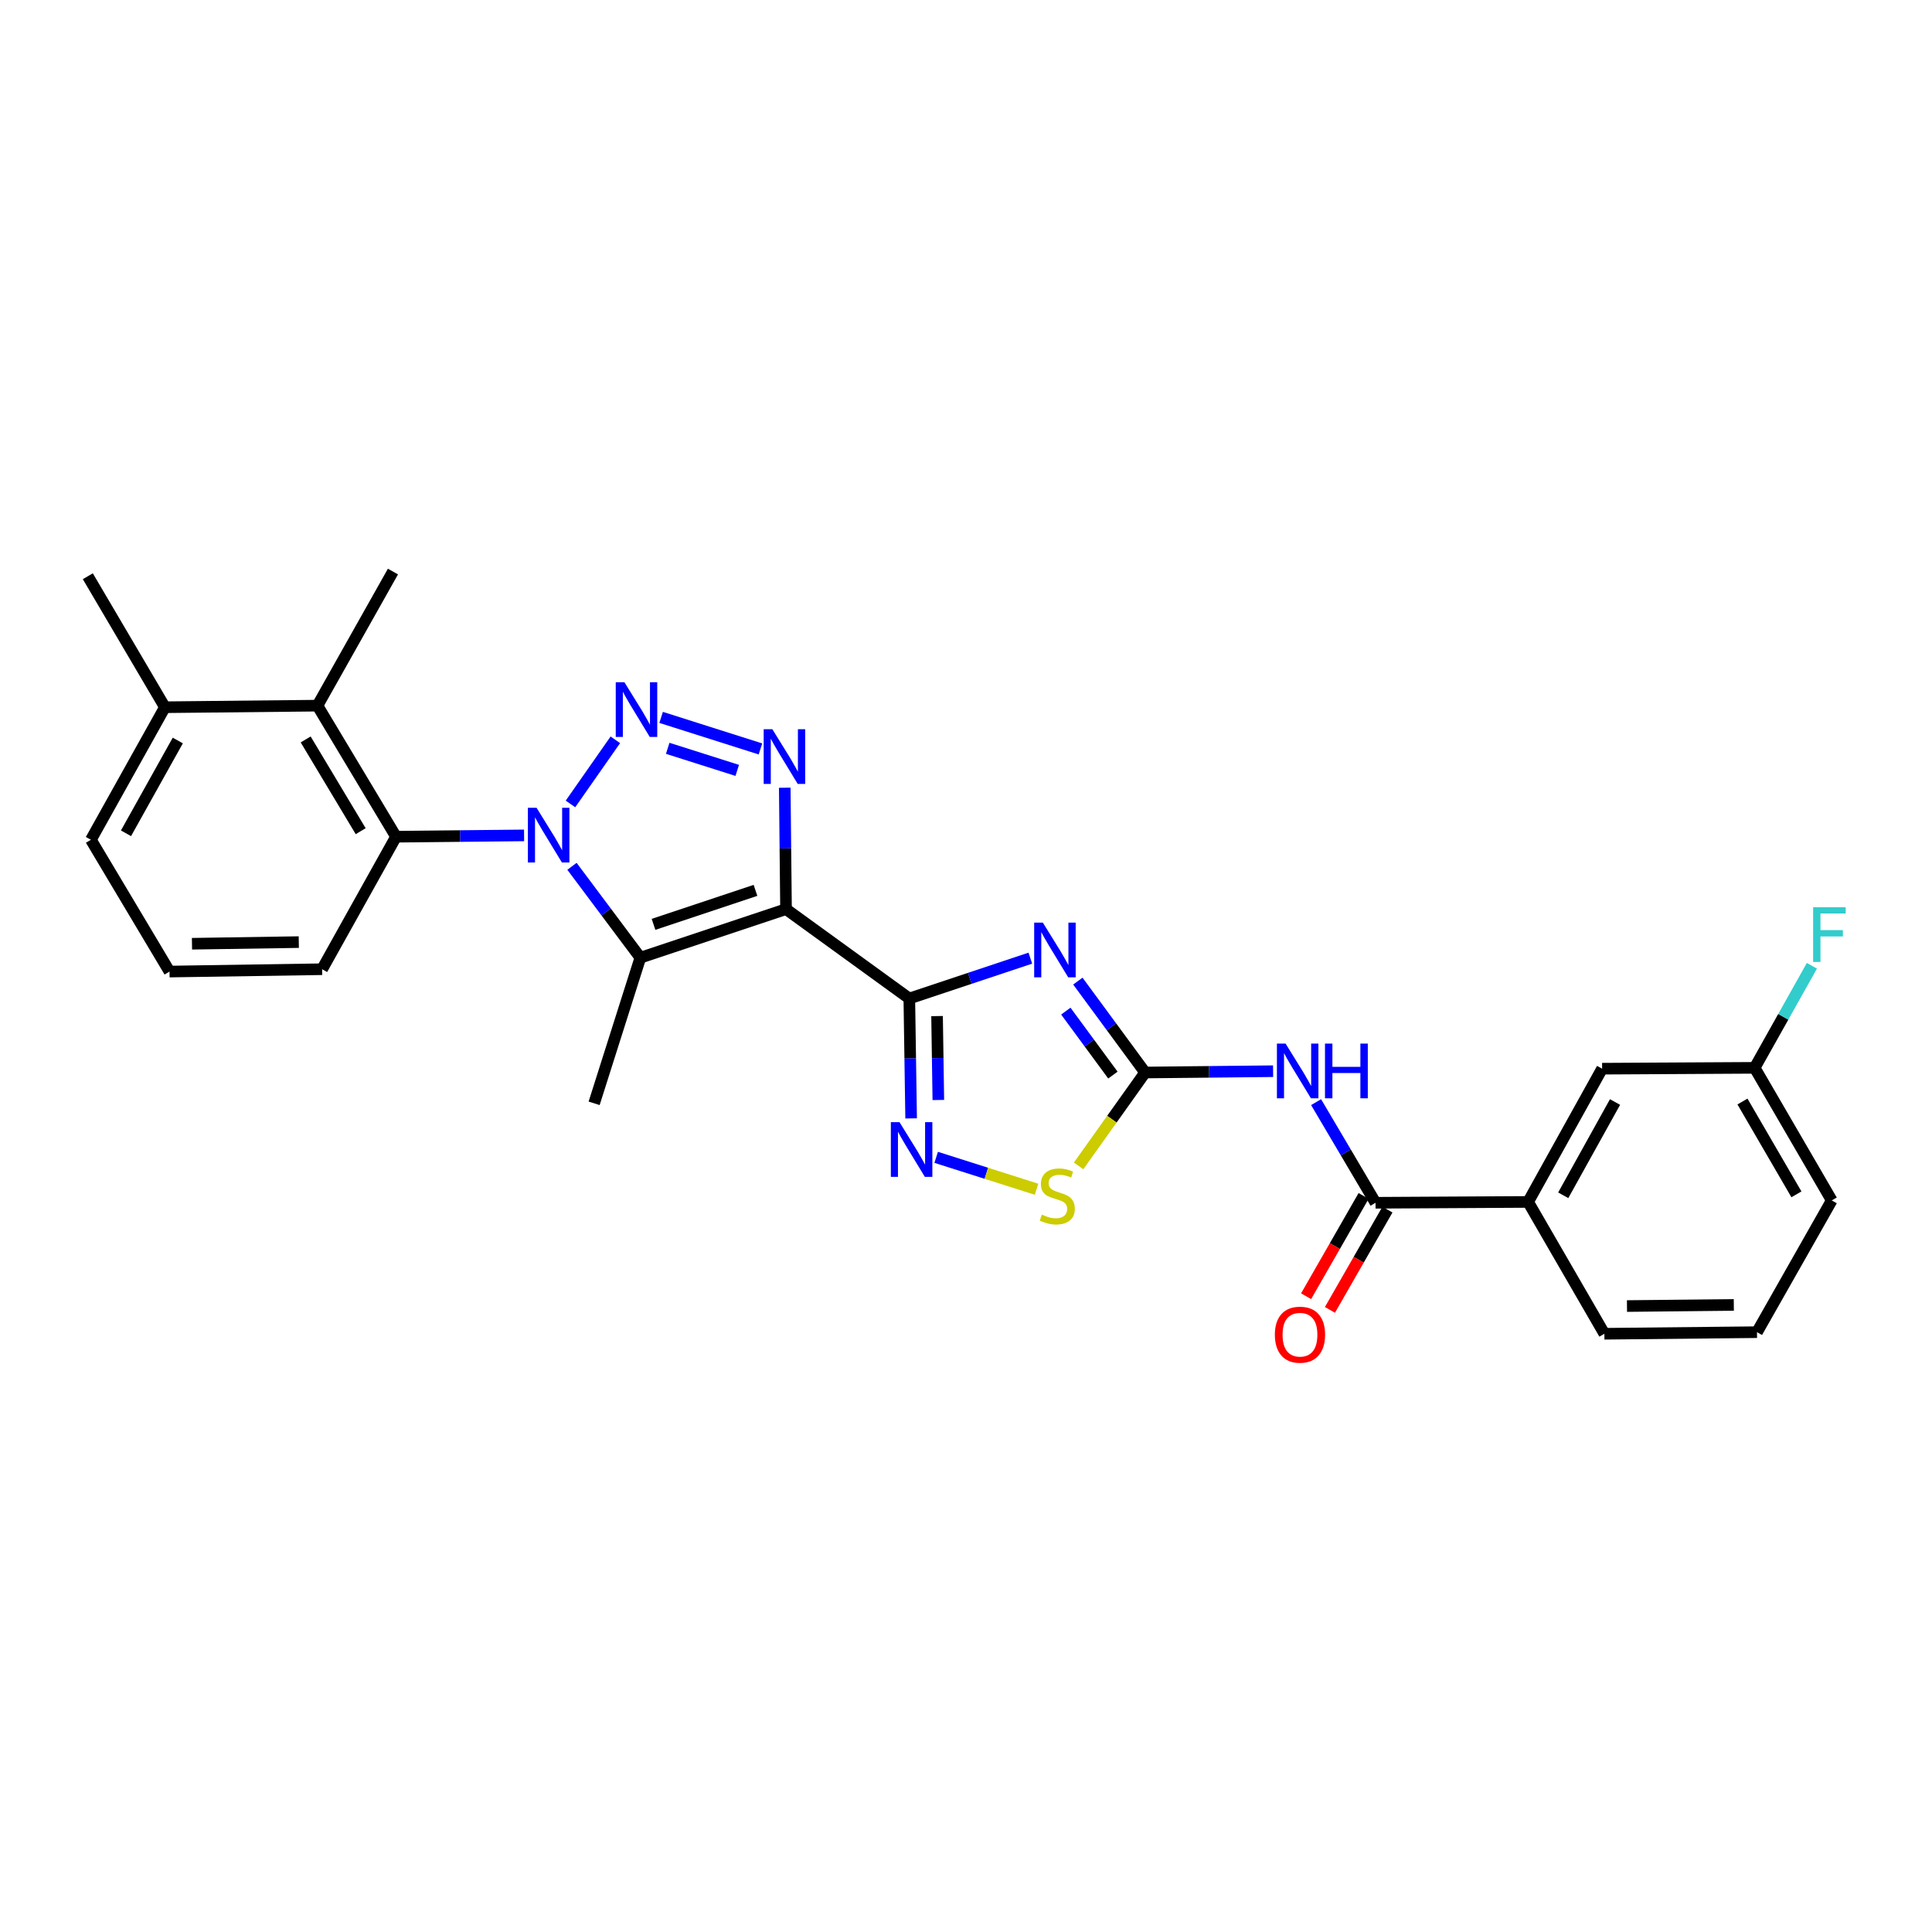 <?xml version='1.0' encoding='iso-8859-1'?>
<svg version='1.1' baseProfile='full'
              xmlns='http://www.w3.org/2000/svg'
                      xmlns:rdkit='http://www.rdkit.org/xml'
                      xmlns:xlink='http://www.w3.org/1999/xlink'
                  xml:space='preserve'
width='1000px' height='1000px' viewBox='0 0 1000 1000'>
<!-- END OF HEADER -->
<rect style='opacity:1.0;fill:#FFFFFF;stroke:none' width='1000' height='1000' x='0' y='0'> </rect>
<path class='bond-1' d='M 406.843,470.568 L 470.66,516.829' style='fill:none;fill-rule:evenodd;stroke:#000000;stroke-width:6px;stroke-linecap:butt;stroke-linejoin:miter;stroke-opacity:1' />
<path class='bond-4' d='M 406.843,470.568 L 331.443,495.701' style='fill:none;fill-rule:evenodd;stroke:#000000;stroke-width:6px;stroke-linecap:butt;stroke-linejoin:miter;stroke-opacity:1' />
<path class='bond-4' d='M 391.036,460.846 L 338.256,478.439' style='fill:none;fill-rule:evenodd;stroke:#000000;stroke-width:6px;stroke-linecap:butt;stroke-linejoin:miter;stroke-opacity:1' />
<path class='bond-5' d='M 406.843,470.568 L 406.516,439.145' style='fill:none;fill-rule:evenodd;stroke:#000000;stroke-width:6px;stroke-linecap:butt;stroke-linejoin:miter;stroke-opacity:1' />
<path class='bond-5' d='M 406.516,439.145 L 406.189,407.723' style='fill:none;fill-rule:evenodd;stroke:#0000FF;stroke-width:6px;stroke-linecap:butt;stroke-linejoin:miter;stroke-opacity:1' />
<path class='bond-0' d='M 296.057,448.404 L 313.75,472.053' style='fill:none;fill-rule:evenodd;stroke:#0000FF;stroke-width:6px;stroke-linecap:butt;stroke-linejoin:miter;stroke-opacity:1' />
<path class='bond-0' d='M 313.75,472.053 L 331.443,495.701' style='fill:none;fill-rule:evenodd;stroke:#000000;stroke-width:6px;stroke-linecap:butt;stroke-linejoin:miter;stroke-opacity:1' />
<path class='bond-9' d='M 271.266,432.395 L 238.126,432.74' style='fill:none;fill-rule:evenodd;stroke:#0000FF;stroke-width:6px;stroke-linecap:butt;stroke-linejoin:miter;stroke-opacity:1' />
<path class='bond-9' d='M 238.126,432.74 L 204.986,433.085' style='fill:none;fill-rule:evenodd;stroke:#000000;stroke-width:6px;stroke-linecap:butt;stroke-linejoin:miter;stroke-opacity:1' />
<path class='bond-28' d='M 295.276,416.12 L 318.501,382.927' style='fill:none;fill-rule:evenodd;stroke:#0000FF;stroke-width:6px;stroke-linecap:butt;stroke-linejoin:miter;stroke-opacity:1' />
<path class='bond-3' d='M 470.66,516.829 L 501.981,506.384' style='fill:none;fill-rule:evenodd;stroke:#000000;stroke-width:6px;stroke-linecap:butt;stroke-linejoin:miter;stroke-opacity:1' />
<path class='bond-3' d='M 501.981,506.384 L 533.303,495.939' style='fill:none;fill-rule:evenodd;stroke:#0000FF;stroke-width:6px;stroke-linecap:butt;stroke-linejoin:miter;stroke-opacity:1' />
<path class='bond-7' d='M 470.66,516.829 L 471.131,547.854' style='fill:none;fill-rule:evenodd;stroke:#000000;stroke-width:6px;stroke-linecap:butt;stroke-linejoin:miter;stroke-opacity:1' />
<path class='bond-7' d='M 471.131,547.854 L 471.601,578.88' style='fill:none;fill-rule:evenodd;stroke:#0000FF;stroke-width:6px;stroke-linecap:butt;stroke-linejoin:miter;stroke-opacity:1' />
<path class='bond-7' d='M 485.022,525.921 L 485.351,547.639' style='fill:none;fill-rule:evenodd;stroke:#000000;stroke-width:6px;stroke-linecap:butt;stroke-linejoin:miter;stroke-opacity:1' />
<path class='bond-7' d='M 485.351,547.639 L 485.68,569.357' style='fill:none;fill-rule:evenodd;stroke:#0000FF;stroke-width:6px;stroke-linecap:butt;stroke-linejoin:miter;stroke-opacity:1' />
<path class='bond-2' d='M 342.2,371.324 L 393.607,387.647' style='fill:none;fill-rule:evenodd;stroke:#0000FF;stroke-width:6px;stroke-linecap:butt;stroke-linejoin:miter;stroke-opacity:1' />
<path class='bond-2' d='M 345.607,387.328 L 381.592,398.753' style='fill:none;fill-rule:evenodd;stroke:#0000FF;stroke-width:6px;stroke-linecap:butt;stroke-linejoin:miter;stroke-opacity:1' />
<path class='bond-6' d='M 557.899,507.824 L 575.308,531.479' style='fill:none;fill-rule:evenodd;stroke:#0000FF;stroke-width:6px;stroke-linecap:butt;stroke-linejoin:miter;stroke-opacity:1' />
<path class='bond-6' d='M 575.308,531.479 L 592.717,555.133' style='fill:none;fill-rule:evenodd;stroke:#000000;stroke-width:6px;stroke-linecap:butt;stroke-linejoin:miter;stroke-opacity:1' />
<path class='bond-6' d='M 551.668,523.351 L 563.854,539.909' style='fill:none;fill-rule:evenodd;stroke:#0000FF;stroke-width:6px;stroke-linecap:butt;stroke-linejoin:miter;stroke-opacity:1' />
<path class='bond-6' d='M 563.854,539.909 L 576.04,556.467' style='fill:none;fill-rule:evenodd;stroke:#000000;stroke-width:6px;stroke-linecap:butt;stroke-linejoin:miter;stroke-opacity:1' />
<path class='bond-17' d='M 331.443,495.701 L 307.518,571.078' style='fill:none;fill-rule:evenodd;stroke:#000000;stroke-width:6px;stroke-linecap:butt;stroke-linejoin:miter;stroke-opacity:1' />
<path class='bond-8' d='M 592.717,555.133 L 625.837,554.792' style='fill:none;fill-rule:evenodd;stroke:#000000;stroke-width:6px;stroke-linecap:butt;stroke-linejoin:miter;stroke-opacity:1' />
<path class='bond-8' d='M 625.837,554.792 L 658.958,554.45' style='fill:none;fill-rule:evenodd;stroke:#0000FF;stroke-width:6px;stroke-linecap:butt;stroke-linejoin:miter;stroke-opacity:1' />
<path class='bond-29' d='M 592.717,555.133 L 575.501,579.298' style='fill:none;fill-rule:evenodd;stroke:#000000;stroke-width:6px;stroke-linecap:butt;stroke-linejoin:miter;stroke-opacity:1' />
<path class='bond-29' d='M 575.501,579.298 L 558.285,603.463' style='fill:none;fill-rule:evenodd;stroke:#CCCC00;stroke-width:6px;stroke-linecap:butt;stroke-linejoin:miter;stroke-opacity:1' />
<path class='bond-11' d='M 484.563,599.036 L 510.542,607.293' style='fill:none;fill-rule:evenodd;stroke:#0000FF;stroke-width:6px;stroke-linecap:butt;stroke-linejoin:miter;stroke-opacity:1' />
<path class='bond-11' d='M 510.542,607.293 L 536.521,615.55' style='fill:none;fill-rule:evenodd;stroke:#CCCC00;stroke-width:6px;stroke-linecap:butt;stroke-linejoin:miter;stroke-opacity:1' />
<path class='bond-10' d='M 681.204,570.461 L 696.586,596.507' style='fill:none;fill-rule:evenodd;stroke:#0000FF;stroke-width:6px;stroke-linecap:butt;stroke-linejoin:miter;stroke-opacity:1' />
<path class='bond-10' d='M 696.586,596.507 L 711.968,622.553' style='fill:none;fill-rule:evenodd;stroke:#000000;stroke-width:6px;stroke-linecap:butt;stroke-linejoin:miter;stroke-opacity:1' />
<path class='bond-12' d='M 204.986,433.085 L 164.311,365.246' style='fill:none;fill-rule:evenodd;stroke:#000000;stroke-width:6px;stroke-linecap:butt;stroke-linejoin:miter;stroke-opacity:1' />
<path class='bond-12' d='M 186.687,430.222 L 158.215,382.735' style='fill:none;fill-rule:evenodd;stroke:#000000;stroke-width:6px;stroke-linecap:butt;stroke-linejoin:miter;stroke-opacity:1' />
<path class='bond-19' d='M 204.986,433.085 L 166.721,501.666' style='fill:none;fill-rule:evenodd;stroke:#000000;stroke-width:6px;stroke-linecap:butt;stroke-linejoin:miter;stroke-opacity:1' />
<path class='bond-13' d='M 711.968,622.553 L 790.947,622.119' style='fill:none;fill-rule:evenodd;stroke:#000000;stroke-width:6px;stroke-linecap:butt;stroke-linejoin:miter;stroke-opacity:1' />
<path class='bond-14' d='M 705.799,619.016 L 690.917,644.971' style='fill:none;fill-rule:evenodd;stroke:#000000;stroke-width:6px;stroke-linecap:butt;stroke-linejoin:miter;stroke-opacity:1' />
<path class='bond-14' d='M 690.917,644.971 L 676.034,670.925' style='fill:none;fill-rule:evenodd;stroke:#FF0000;stroke-width:6px;stroke-linecap:butt;stroke-linejoin:miter;stroke-opacity:1' />
<path class='bond-14' d='M 718.137,626.091 L 703.254,652.045' style='fill:none;fill-rule:evenodd;stroke:#000000;stroke-width:6px;stroke-linecap:butt;stroke-linejoin:miter;stroke-opacity:1' />
<path class='bond-14' d='M 703.254,652.045 L 688.372,678' style='fill:none;fill-rule:evenodd;stroke:#FF0000;stroke-width:6px;stroke-linecap:butt;stroke-linejoin:miter;stroke-opacity:1' />
<path class='bond-16' d='M 164.311,365.246 L 85.355,366.06' style='fill:none;fill-rule:evenodd;stroke:#000000;stroke-width:6px;stroke-linecap:butt;stroke-linejoin:miter;stroke-opacity:1' />
<path class='bond-21' d='M 164.311,365.246 L 203.39,295.835' style='fill:none;fill-rule:evenodd;stroke:#000000;stroke-width:6px;stroke-linecap:butt;stroke-linejoin:miter;stroke-opacity:1' />
<path class='bond-15' d='M 790.947,622.119 L 829.252,553.15' style='fill:none;fill-rule:evenodd;stroke:#000000;stroke-width:6px;stroke-linecap:butt;stroke-linejoin:miter;stroke-opacity:1' />
<path class='bond-15' d='M 809.126,618.679 L 835.939,570.401' style='fill:none;fill-rule:evenodd;stroke:#000000;stroke-width:6px;stroke-linecap:butt;stroke-linejoin:miter;stroke-opacity:1' />
<path class='bond-22' d='M 790.947,622.119 L 830.421,690.353' style='fill:none;fill-rule:evenodd;stroke:#000000;stroke-width:6px;stroke-linecap:butt;stroke-linejoin:miter;stroke-opacity:1' />
<path class='bond-18' d='M 829.252,553.15 L 908.208,552.708' style='fill:none;fill-rule:evenodd;stroke:#000000;stroke-width:6px;stroke-linecap:butt;stroke-linejoin:miter;stroke-opacity:1' />
<path class='bond-26' d='M 85.355,366.06 L 45.455,298.26' style='fill:none;fill-rule:evenodd;stroke:#000000;stroke-width:6px;stroke-linecap:butt;stroke-linejoin:miter;stroke-opacity:1' />
<path class='bond-30' d='M 85.355,366.06 L 47.051,434.673' style='fill:none;fill-rule:evenodd;stroke:#000000;stroke-width:6px;stroke-linecap:butt;stroke-linejoin:miter;stroke-opacity:1' />
<path class='bond-30' d='M 92.027,383.284 L 65.214,431.314' style='fill:none;fill-rule:evenodd;stroke:#000000;stroke-width:6px;stroke-linecap:butt;stroke-linejoin:miter;stroke-opacity:1' />
<path class='bond-20' d='M 908.208,552.708 L 923.023,526.296' style='fill:none;fill-rule:evenodd;stroke:#000000;stroke-width:6px;stroke-linecap:butt;stroke-linejoin:miter;stroke-opacity:1' />
<path class='bond-20' d='M 923.023,526.296 L 937.839,499.884' style='fill:none;fill-rule:evenodd;stroke:#33CCCC;stroke-width:6px;stroke-linecap:butt;stroke-linejoin:miter;stroke-opacity:1' />
<path class='bond-31' d='M 908.208,552.708 L 948.108,621.337' style='fill:none;fill-rule:evenodd;stroke:#000000;stroke-width:6px;stroke-linecap:butt;stroke-linejoin:miter;stroke-opacity:1' />
<path class='bond-31' d='M 901.898,570.15 L 929.828,618.19' style='fill:none;fill-rule:evenodd;stroke:#000000;stroke-width:6px;stroke-linecap:butt;stroke-linejoin:miter;stroke-opacity:1' />
<path class='bond-23' d='M 166.721,501.666 L 87.741,502.883' style='fill:none;fill-rule:evenodd;stroke:#000000;stroke-width:6px;stroke-linecap:butt;stroke-linejoin:miter;stroke-opacity:1' />
<path class='bond-23' d='M 154.655,487.629 L 99.369,488.48' style='fill:none;fill-rule:evenodd;stroke:#000000;stroke-width:6px;stroke-linecap:butt;stroke-linejoin:miter;stroke-opacity:1' />
<path class='bond-24' d='M 830.421,690.353 L 909.416,689.531' style='fill:none;fill-rule:evenodd;stroke:#000000;stroke-width:6px;stroke-linecap:butt;stroke-linejoin:miter;stroke-opacity:1' />
<path class='bond-24' d='M 842.123,676.008 L 897.419,675.433' style='fill:none;fill-rule:evenodd;stroke:#000000;stroke-width:6px;stroke-linecap:butt;stroke-linejoin:miter;stroke-opacity:1' />
<path class='bond-25' d='M 87.741,502.883 L 47.051,434.673' style='fill:none;fill-rule:evenodd;stroke:#000000;stroke-width:6px;stroke-linecap:butt;stroke-linejoin:miter;stroke-opacity:1' />
<path class='bond-27' d='M 909.416,689.531 L 948.108,621.337' style='fill:none;fill-rule:evenodd;stroke:#000000;stroke-width:6px;stroke-linecap:butt;stroke-linejoin:miter;stroke-opacity:1' />
<path  class='atom-1' d='M 277.721 418.103
L 287.001 433.103
Q 287.921 434.583, 289.401 437.263
Q 290.881 439.943, 290.961 440.103
L 290.961 418.103
L 294.721 418.103
L 294.721 446.423
L 290.841 446.423
L 280.881 430.023
Q 279.721 428.103, 278.481 425.903
Q 277.281 423.703, 276.921 423.023
L 276.921 446.423
L 273.241 446.423
L 273.241 418.103
L 277.721 418.103
' fill='#0000FF'/>
<path  class='atom-3' d='M 323.192 353.117
L 332.472 368.117
Q 333.392 369.597, 334.872 372.277
Q 336.352 374.957, 336.432 375.117
L 336.432 353.117
L 340.192 353.117
L 340.192 381.437
L 336.312 381.437
L 326.352 365.037
Q 325.192 363.117, 323.952 360.917
Q 322.752 358.717, 322.392 358.037
L 322.392 381.437
L 318.712 381.437
L 318.712 353.117
L 323.192 353.117
' fill='#0000FF'/>
<path  class='atom-4' d='M 539.769 477.535
L 549.049 492.535
Q 549.969 494.015, 551.449 496.695
Q 552.929 499.375, 553.009 499.535
L 553.009 477.535
L 556.769 477.535
L 556.769 505.855
L 552.889 505.855
L 542.929 489.455
Q 541.769 487.535, 540.529 485.335
Q 539.329 483.135, 538.969 482.455
L 538.969 505.855
L 535.289 505.855
L 535.289 477.535
L 539.769 477.535
' fill='#0000FF'/>
<path  class='atom-6' d='M 399.761 377.428
L 409.041 392.428
Q 409.961 393.908, 411.441 396.588
Q 412.921 399.268, 413.001 399.428
L 413.001 377.428
L 416.761 377.428
L 416.761 405.748
L 412.881 405.748
L 402.921 389.348
Q 401.761 387.428, 400.521 385.228
Q 399.321 383.028, 398.961 382.348
L 398.961 405.748
L 395.281 405.748
L 395.281 377.428
L 399.761 377.428
' fill='#0000FF'/>
<path  class='atom-8' d='M 465.585 580.834
L 474.865 595.834
Q 475.785 597.314, 477.265 599.994
Q 478.745 602.674, 478.825 602.834
L 478.825 580.834
L 482.585 580.834
L 482.585 609.154
L 478.705 609.154
L 468.745 592.754
Q 467.585 590.834, 466.345 588.634
Q 465.145 586.434, 464.785 585.754
L 464.785 609.154
L 461.105 609.154
L 461.105 580.834
L 465.585 580.834
' fill='#0000FF'/>
<path  class='atom-9' d='M 665.412 540.159
L 674.692 555.159
Q 675.612 556.639, 677.092 559.319
Q 678.572 561.999, 678.652 562.159
L 678.652 540.159
L 682.412 540.159
L 682.412 568.479
L 678.532 568.479
L 668.572 552.079
Q 667.412 550.159, 666.172 547.959
Q 664.972 545.759, 664.612 545.079
L 664.612 568.479
L 660.932 568.479
L 660.932 540.159
L 665.412 540.159
' fill='#0000FF'/>
<path  class='atom-9' d='M 685.812 540.159
L 689.652 540.159
L 689.652 552.199
L 704.132 552.199
L 704.132 540.159
L 707.972 540.159
L 707.972 568.479
L 704.132 568.479
L 704.132 555.399
L 689.652 555.399
L 689.652 568.479
L 685.812 568.479
L 685.812 540.159
' fill='#0000FF'/>
<path  class='atom-12' d='M 539.246 628.678
Q 539.566 628.798, 540.886 629.358
Q 542.206 629.918, 543.646 630.278
Q 545.126 630.598, 546.566 630.598
Q 549.246 630.598, 550.806 629.318
Q 552.366 627.998, 552.366 625.718
Q 552.366 624.158, 551.566 623.198
Q 550.806 622.238, 549.606 621.718
Q 548.406 621.198, 546.406 620.598
Q 543.886 619.838, 542.366 619.118
Q 540.886 618.398, 539.806 616.878
Q 538.766 615.358, 538.766 612.798
Q 538.766 609.238, 541.166 607.038
Q 543.606 604.838, 548.406 604.838
Q 551.686 604.838, 555.406 606.398
L 554.486 609.478
Q 551.086 608.078, 548.526 608.078
Q 545.766 608.078, 544.246 609.238
Q 542.726 610.358, 542.766 612.318
Q 542.766 613.838, 543.526 614.758
Q 544.326 615.678, 545.446 616.198
Q 546.606 616.718, 548.526 617.318
Q 551.086 618.118, 552.606 618.918
Q 554.126 619.718, 555.206 621.358
Q 556.326 622.958, 556.326 625.718
Q 556.326 629.638, 553.686 631.758
Q 551.086 633.838, 546.726 633.838
Q 544.206 633.838, 542.286 633.278
Q 540.406 632.758, 538.166 631.838
L 539.246 628.678
' fill='#CCCC00'/>
<path  class='atom-15' d='M 659.865 690.828
Q 659.865 684.028, 663.225 680.228
Q 666.585 676.428, 672.865 676.428
Q 679.145 676.428, 682.505 680.228
Q 685.865 684.028, 685.865 690.828
Q 685.865 697.708, 682.465 701.628
Q 679.065 705.508, 672.865 705.508
Q 666.625 705.508, 663.225 701.628
Q 659.865 697.748, 659.865 690.828
M 672.865 702.308
Q 677.185 702.308, 679.505 699.428
Q 681.865 696.508, 681.865 690.828
Q 681.865 685.268, 679.505 682.468
Q 677.185 679.628, 672.865 679.628
Q 668.545 679.628, 666.185 682.428
Q 663.865 685.228, 663.865 690.828
Q 663.865 696.548, 666.185 699.428
Q 668.545 702.308, 672.865 702.308
' fill='#FF0000'/>
<path  class='atom-21' d='M 938.471 469.587
L 955.311 469.587
L 955.311 472.827
L 942.271 472.827
L 942.271 481.427
L 953.871 481.427
L 953.871 484.707
L 942.271 484.707
L 942.271 497.907
L 938.471 497.907
L 938.471 469.587
' fill='#33CCCC'/>
</svg>
